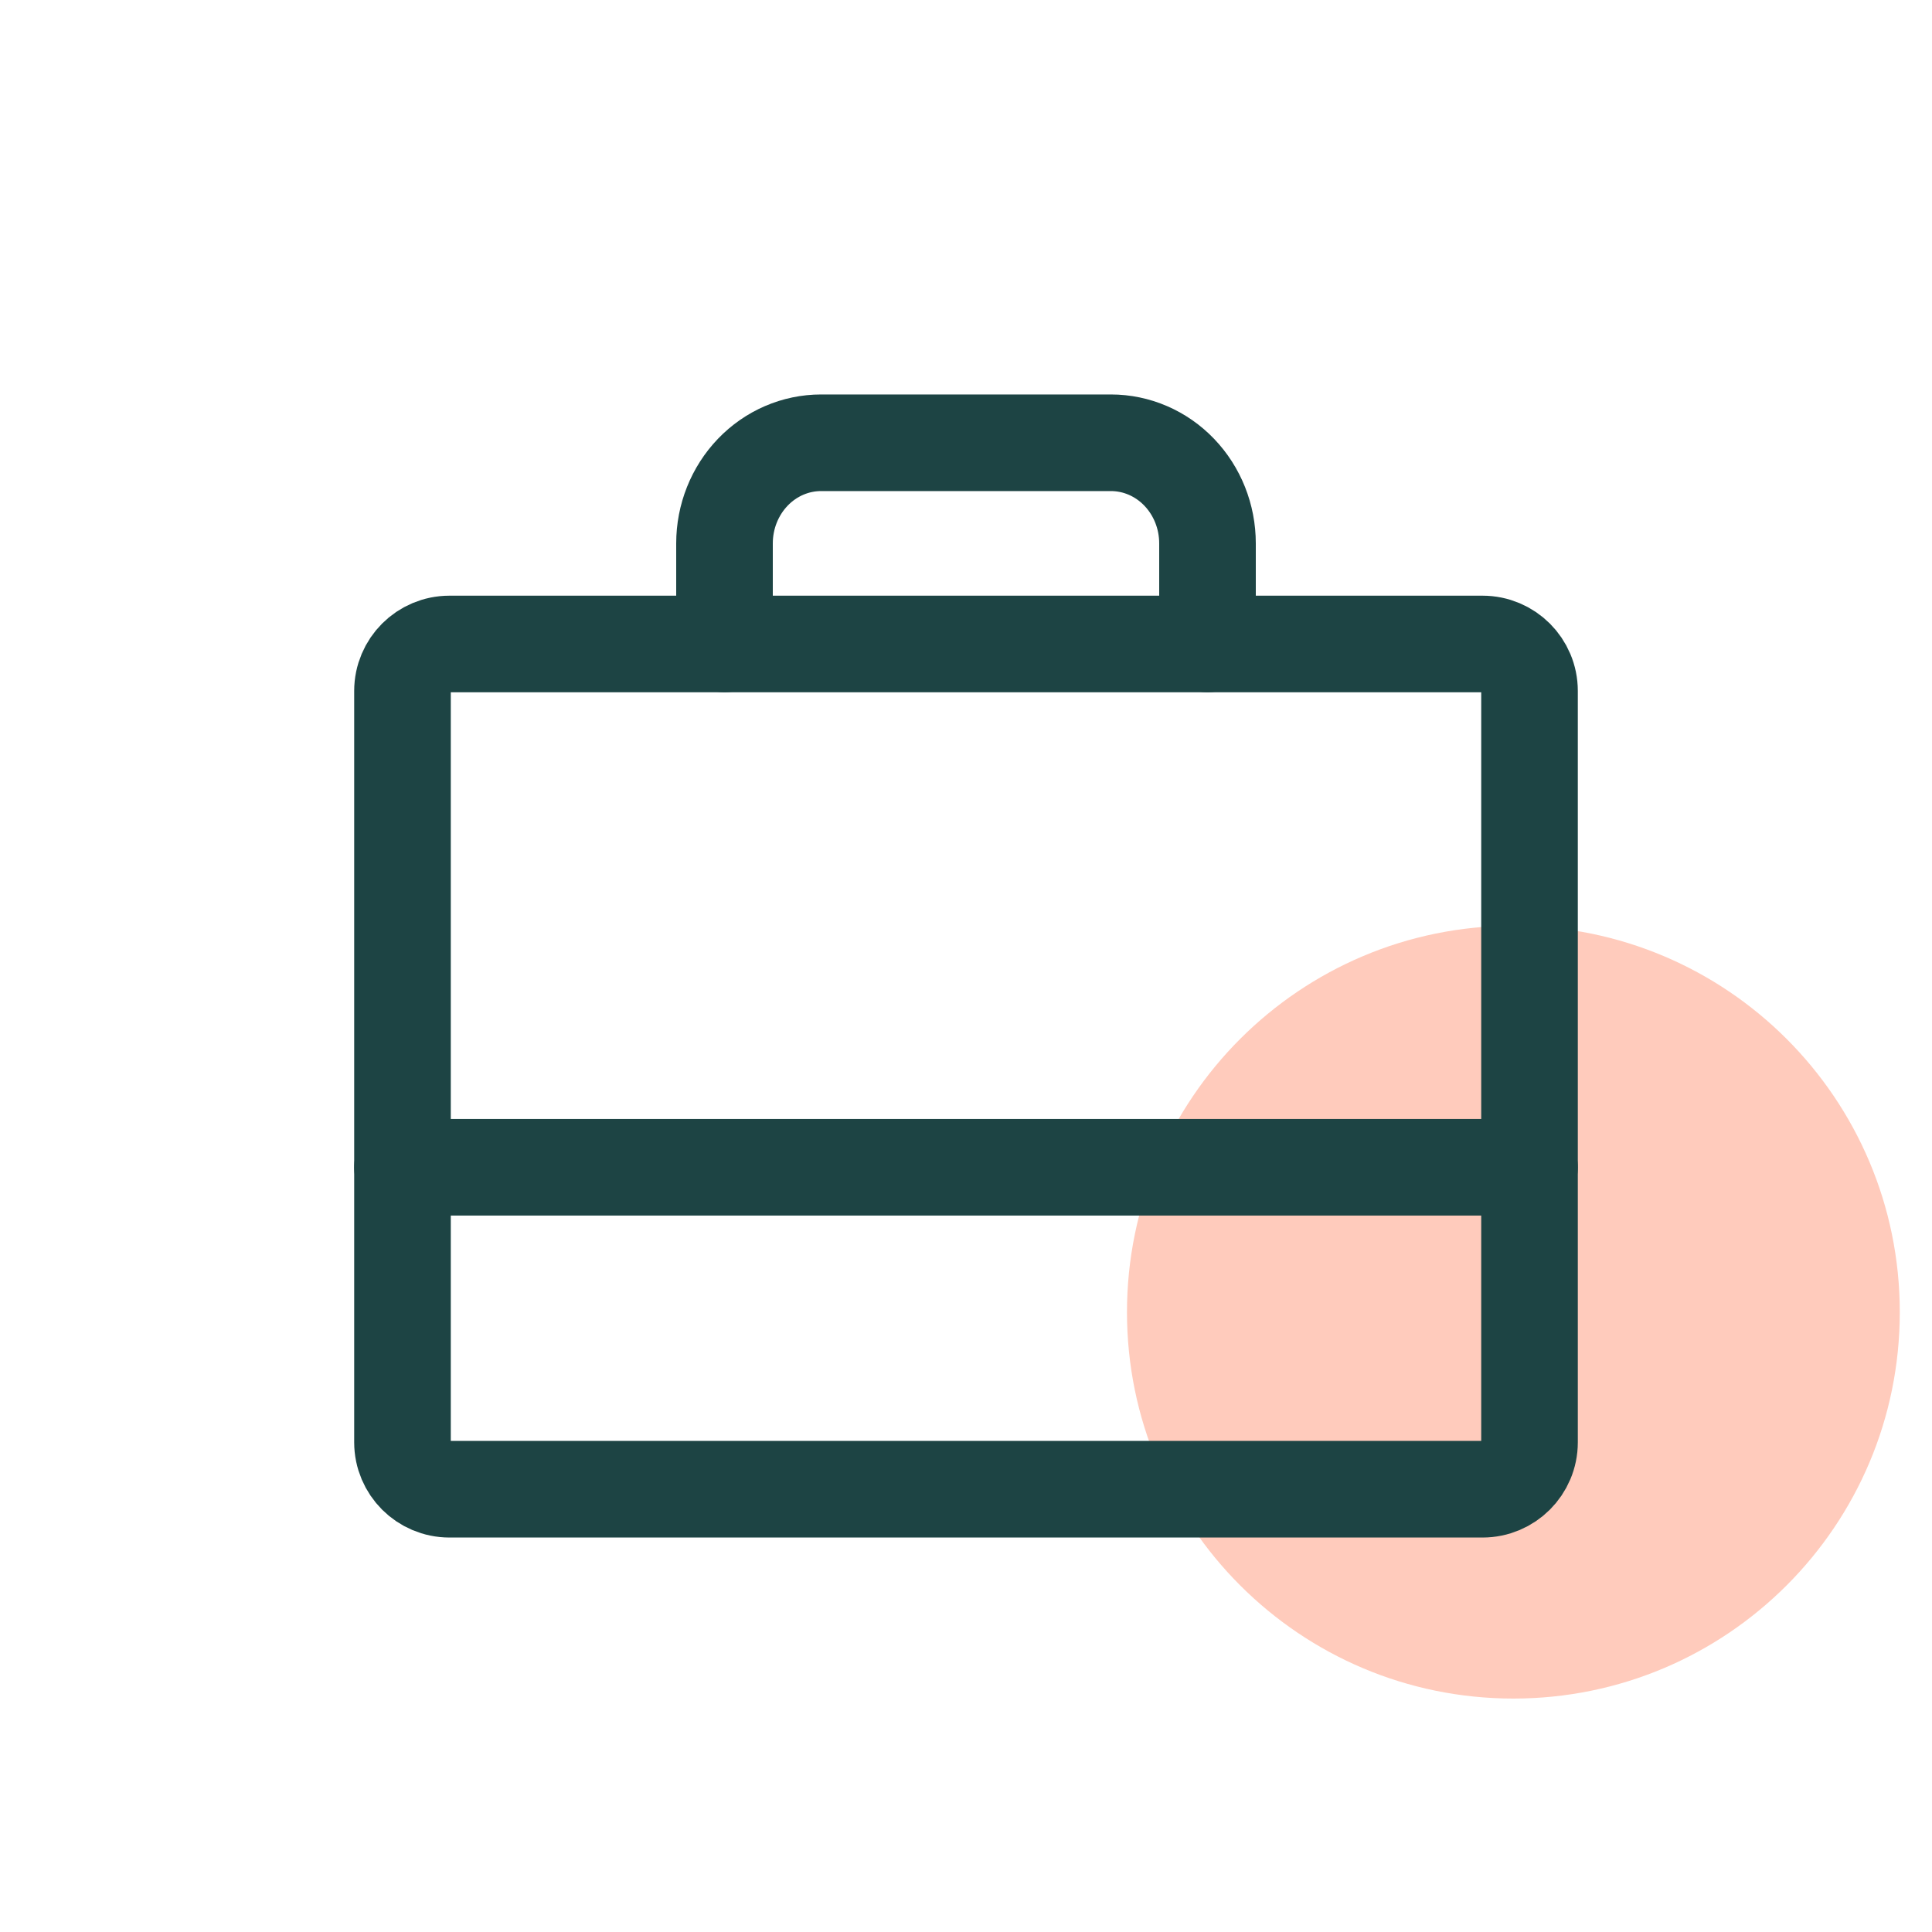 <svg width="40" height="40" viewBox="0 0 40 40" fill="none" xmlns="http://www.w3.org/2000/svg">
<path d="M31.333 35.167C35.752 35.167 39.333 31.585 39.333 27.167C39.333 22.748 35.752 19.167 31.333 19.167C26.915 19.167 23.333 22.748 23.333 27.167C23.333 31.585 26.915 35.167 31.333 35.167Z" fill="#FFCBBC"/>
<path d="M30.694 13.333H9.306C8.769 13.333 8.333 13.768 8.333 14.306V29.861C8.333 30.398 8.769 30.833 9.306 30.833H30.694C31.231 30.833 31.667 30.398 31.667 29.861V14.306C31.667 13.768 31.231 13.333 30.694 13.333Z" stroke="#1D4444" stroke-width="2" stroke-linecap="round" stroke-linejoin="round"/>
<path d="M25 13.333V11.25C25 10.697 24.789 10.168 24.414 9.777C24.039 9.386 23.53 9.167 23 9.167H17C16.47 9.167 15.961 9.386 15.586 9.777C15.211 10.168 15 10.697 15 11.25V13.333" stroke="#1D4444" stroke-width="2" stroke-linecap="round" stroke-linejoin="round"/>
<path d="M8.333 24.167H31.667" stroke="#1D4444" stroke-width="2" stroke-linecap="round" stroke-linejoin="round"/>
</svg>

